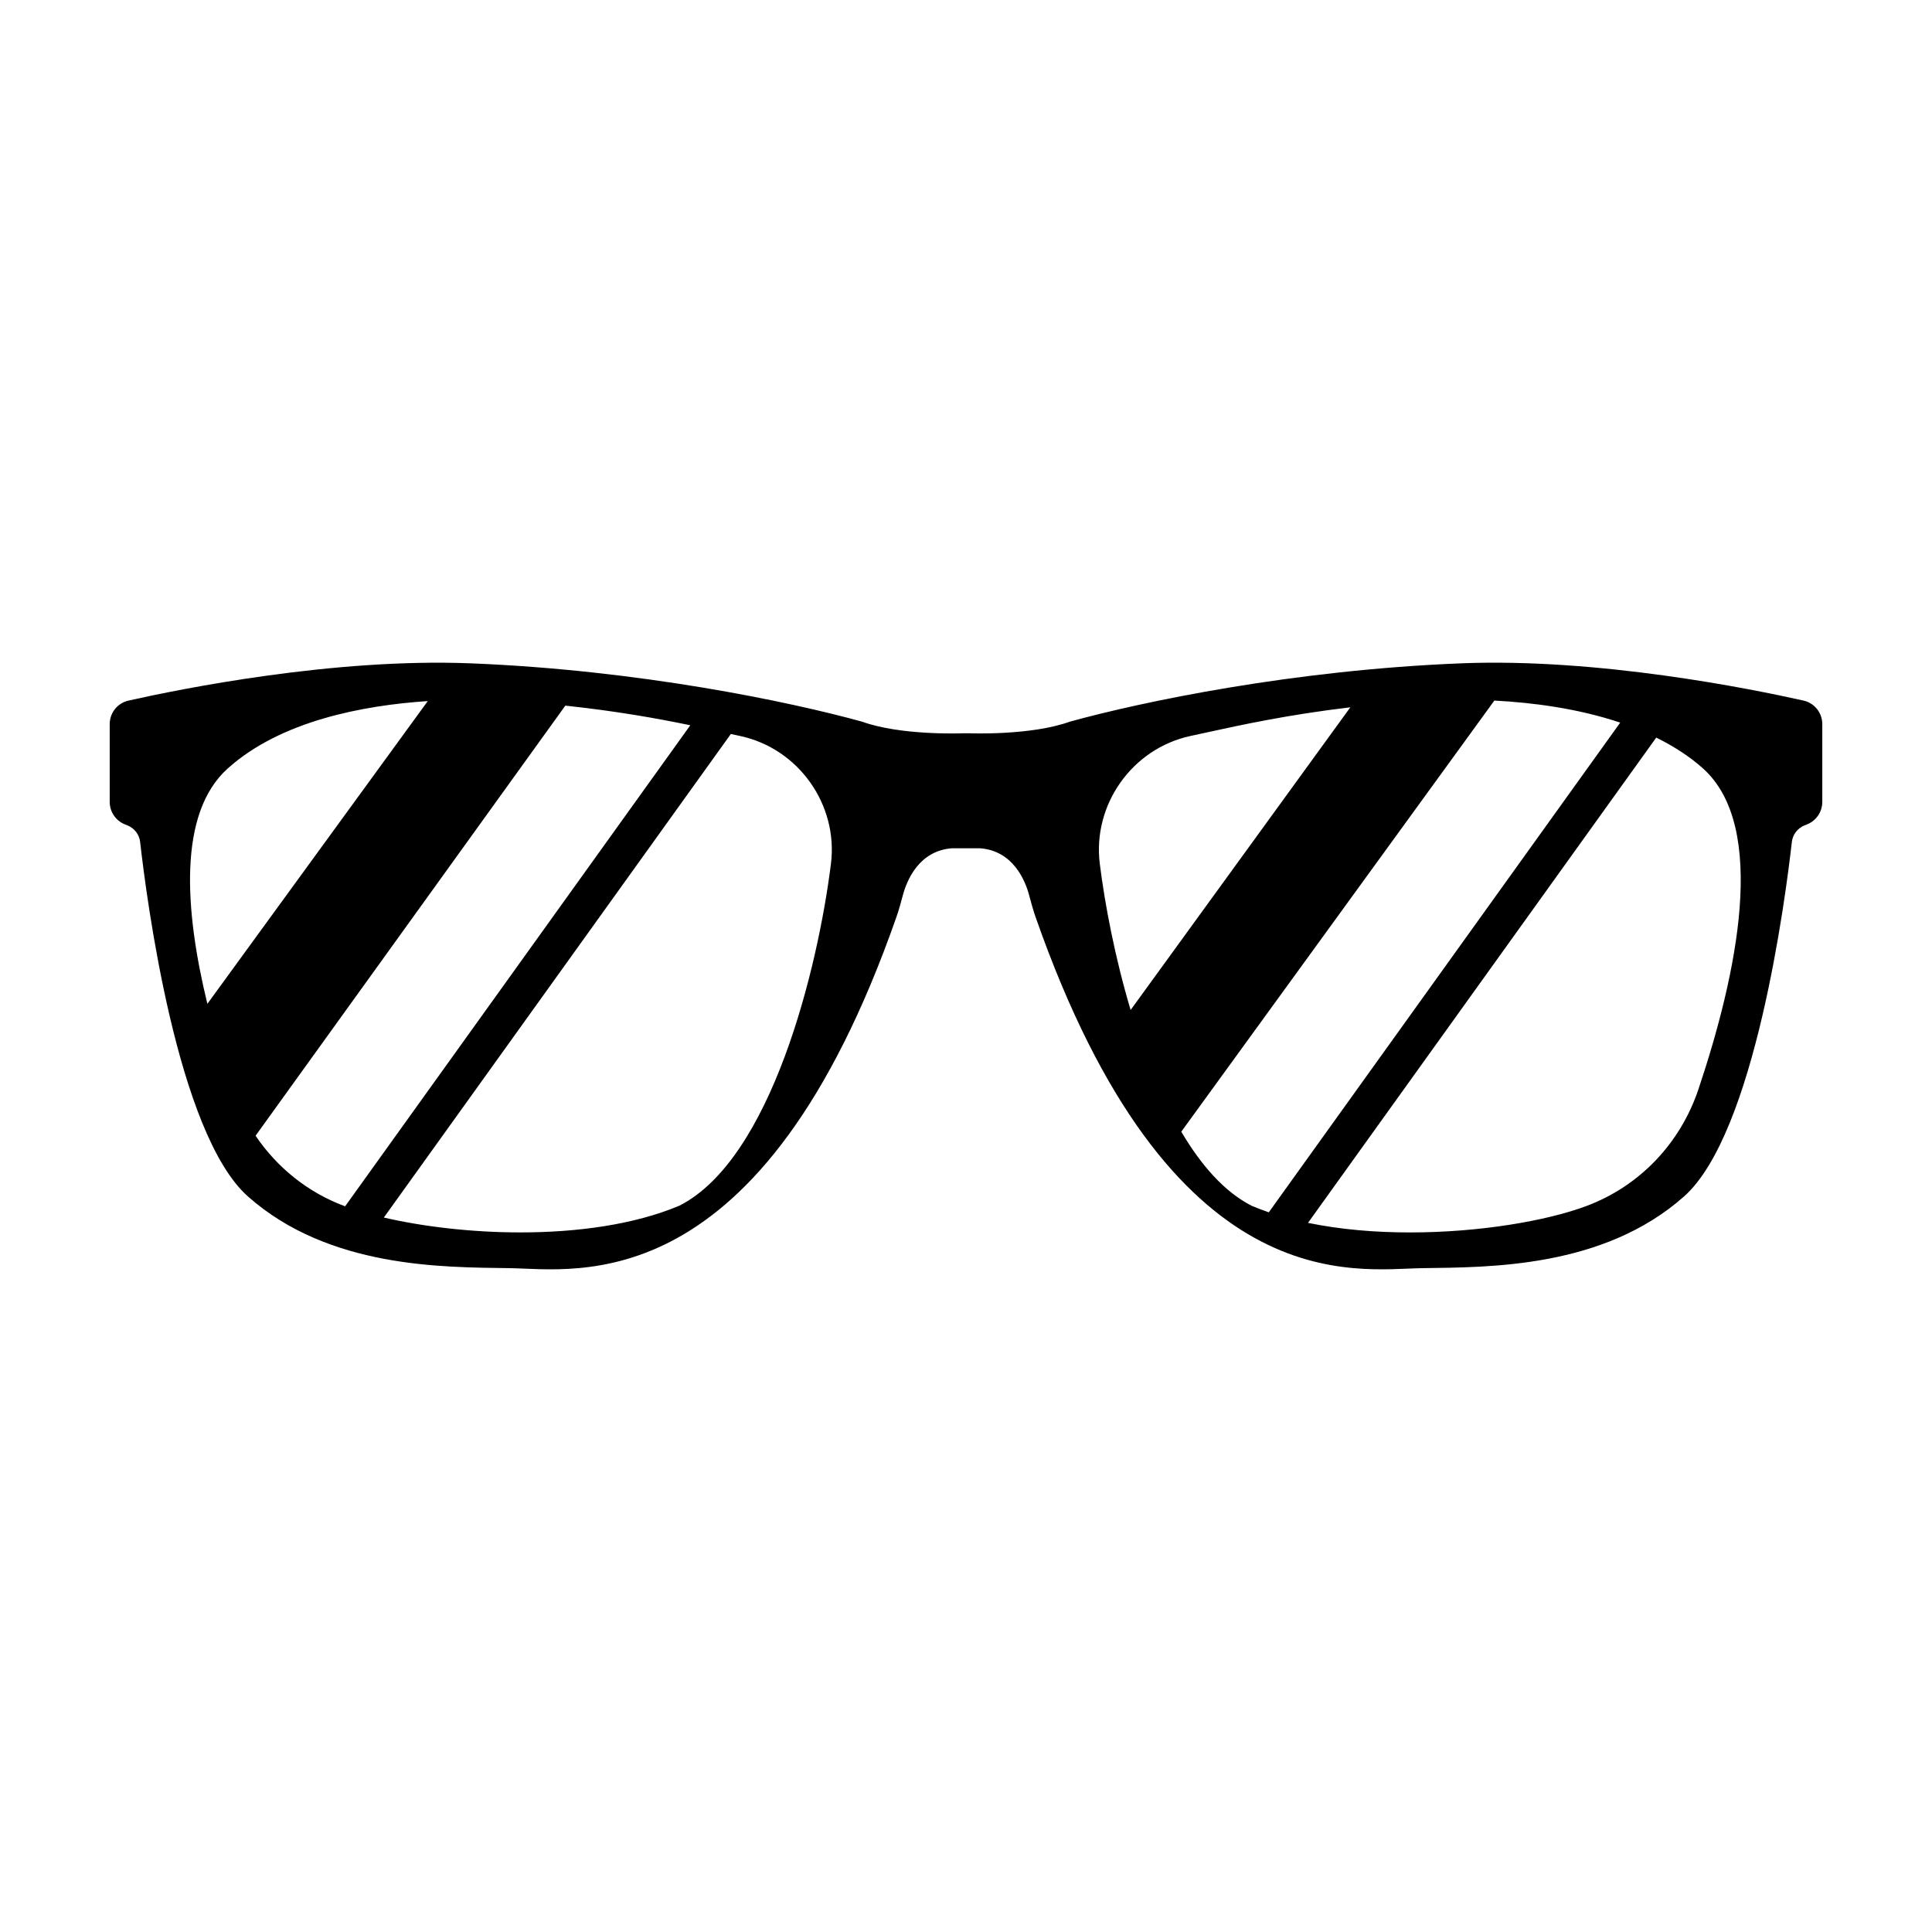 <?xml version="1.0" encoding="UTF-8"?>
<!-- Uploaded to: SVG Repo, www.svgrepo.com, Generator: SVG Repo Mixer Tools -->
<svg fill="#000000" width="800px" height="800px" version="1.1" viewBox="144 144 512 512" xmlns="http://www.w3.org/2000/svg">
 <path d="m621.94 329.66c-13.883-3.117-54.363-11.309-90.617-9.875-44.598 1.766-84.555 10.156-103.77 15.453-10.375 3.754-26.641 3.09-26.641 3.09l-1.836 0.004s-16.266 0.664-26.641-3.09c-19.207-5.297-59.168-13.688-103.77-15.453-36.25-1.434-76.734 6.758-90.613 9.875-2.926 0.656-4.981 3.246-4.981 6.242v20.613c0 2.617 1.594 4.973 4.023 5.945l0.656 0.262c1.863 0.746 3.164 2.422 3.387 4.414 1.68 14.867 9.758 77.258 28.582 93.945 21.414 18.988 51.637 18.742 69.324 18.988 17.684 0.246 66.652 9.484 102.54-93.129 0.652-1.867 1.176-3.812 1.688-5.727 1.047-3.891 4.234-11.758 13.008-12.418h7.434c8.777 0.664 11.965 8.527 13.008 12.418 0.512 1.91 1.035 3.856 1.688 5.727 35.887 102.61 84.852 93.371 102.54 93.129 17.688-0.246 47.91 0 69.324-18.988 18.82-16.688 26.898-79.078 28.582-93.945 0.227-1.992 1.523-3.668 3.387-4.414l0.656-0.262c2.43-0.973 4.023-3.328 4.023-5.945v-20.613c0.004-3-2.055-5.59-4.981-6.246zm-417.61 18.012c14.031-12.629 35.891-16.746 53.035-17.879l-58.41 80.23c-6.055-24.863-7.82-50.477 5.375-62.352zm7.398 97.309 82.09-113.98c13.363 1.418 24.223 3.363 33.121 5.199l-91.477 127.48c-0.051-0.02-0.117-0.035-0.168-0.055-9.719-3.625-17.84-10.188-23.566-18.645zm152.48-72.078c-3.465 27.82-15.816 78.207-40.121 90.594-12.082 5.109-27.32 7.106-42.18 7.106-13.188 0-26.039-1.582-36.184-3.941l91.961-128.15 2.477 0.539c15.441 3.312 26.004 18.184 24.047 33.852zm95.293-33.863 3.969-0.863c9.598-2.102 22.012-4.797 38.383-6.731l-58.227 80.215c-4.164-13.965-6.836-28.039-8.172-38.762-1.953-15.672 8.609-30.543 24.047-33.859zm-2.449 104.87 82.965-114.25c10.121 0.527 22.137 2.07 33.352 5.844l-93.125 129.77c-1.543-0.527-3.047-1.09-4.5-1.707-7.285-3.703-13.473-10.816-18.691-19.652zm137.07-11.297c-4.844 14.465-15.688 25.77-29.75 31.008-10.625 3.965-28.406 6.988-46.707 6.988-9.16 0-18.441-0.762-27.031-2.539l92.285-128.6c4.512 2.238 8.746 4.898 12.414 8.195 17.316 15.582 8.898 54.793-1.211 84.945z"/>
</svg>